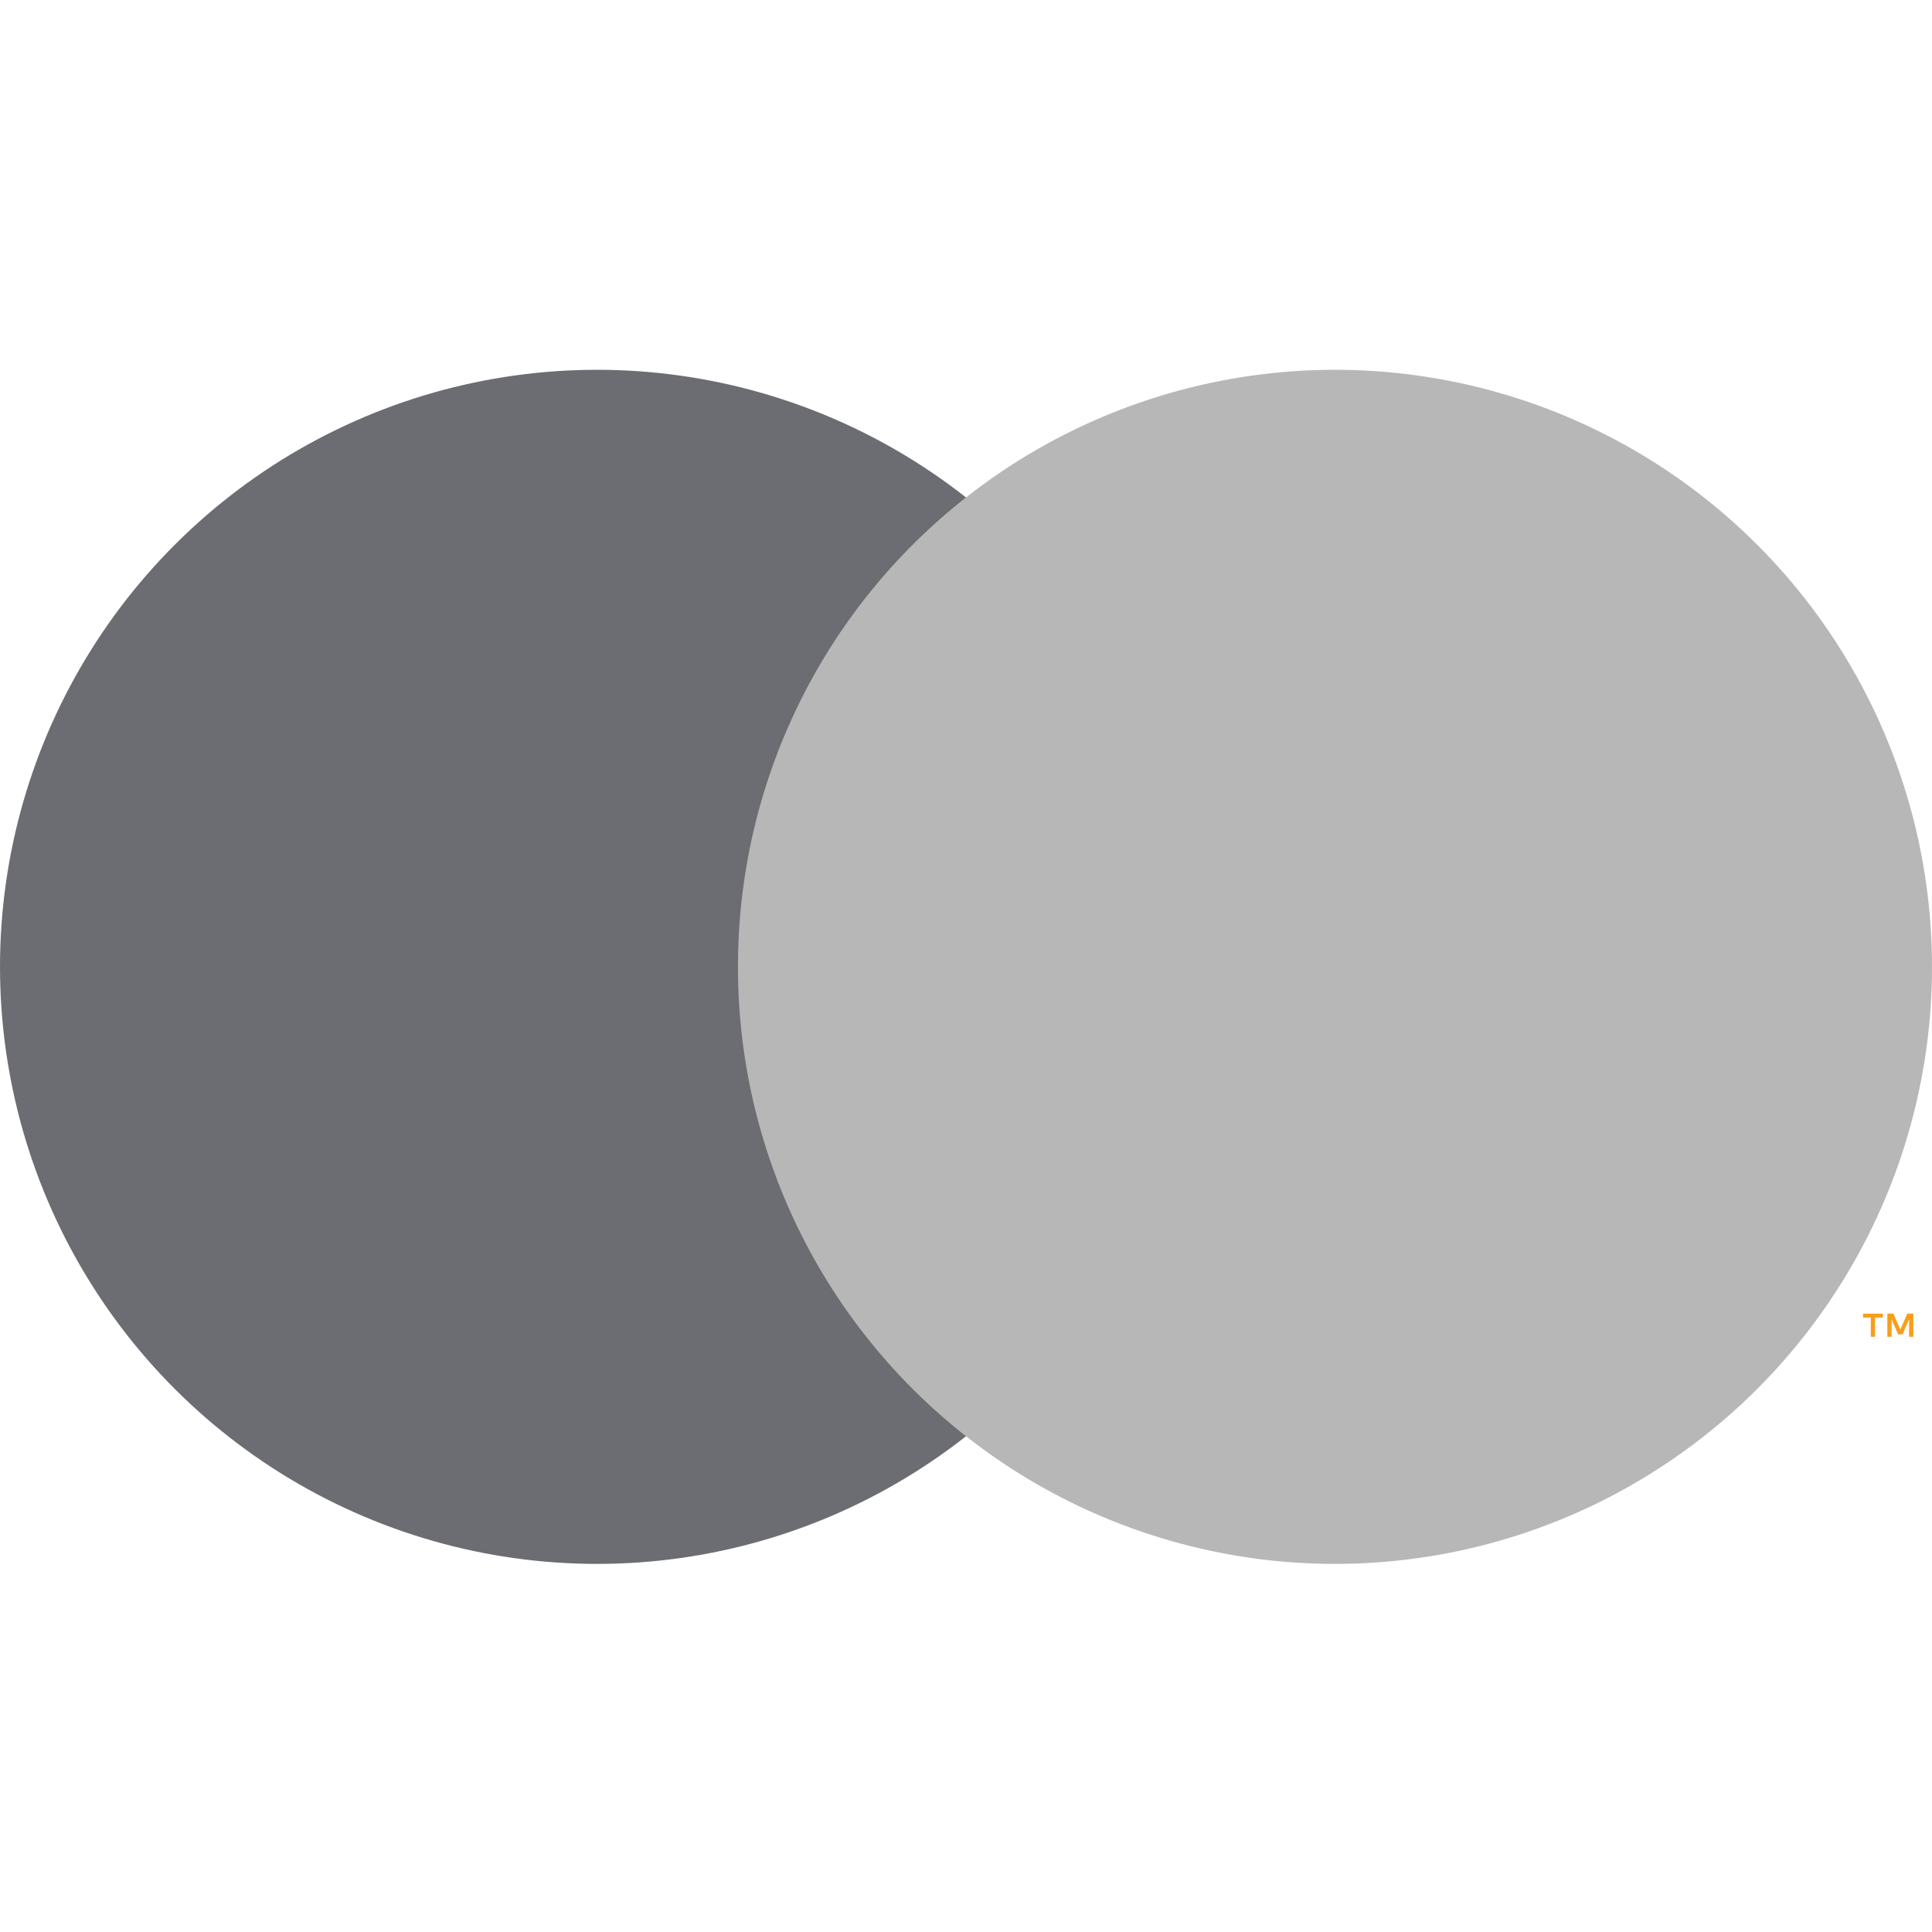 <?xml version="1.0" encoding="UTF-8"?> <svg xmlns="http://www.w3.org/2000/svg" width="371" height="371" viewBox="0 0 371 371" fill="none"><path d="M235.663 95.518H135.344V275.795H235.663V95.518Z" fill="#B7B7B7"></path><path d="M141.712 185.663C141.696 168.301 145.631 151.163 153.218 135.546C160.804 119.929 171.844 106.243 185.502 95.524C168.589 82.23 148.276 73.962 126.886 71.666C105.497 69.371 83.892 73.139 64.543 82.541C45.193 91.944 28.88 106.6 17.466 124.836C6.053 143.071 0 164.15 0 185.663C0 207.176 6.053 228.255 17.466 246.49C28.88 264.726 45.193 279.382 64.543 288.784C83.892 298.187 105.497 301.955 126.886 299.659C148.276 297.364 168.589 289.096 185.502 275.802C171.844 265.082 160.804 251.396 153.218 235.78C145.631 220.163 141.697 203.025 141.712 185.663V185.663Z" fill="#6C6C73"></path><path d="M371 185.663C371.001 207.175 364.949 228.254 353.537 246.49C342.124 264.725 325.81 279.382 306.461 288.784C287.112 298.186 265.508 301.955 244.119 299.659C222.729 297.363 202.417 289.096 185.504 275.802C199.15 265.072 210.181 251.383 217.767 235.769C225.352 220.155 229.294 203.022 229.294 185.663C229.294 168.304 225.352 151.171 217.767 135.557C210.181 119.942 199.15 106.254 185.504 95.524C202.417 82.23 222.729 73.962 244.119 71.666C265.508 69.371 287.112 73.139 306.461 82.542C325.81 91.944 342.124 106.601 353.537 124.836C364.949 143.072 371.001 164.15 371 185.663V185.663Z" fill="#B7B7B7"></path><path d="M360.063 256.704V253.013H361.551V252.261H357.761V253.013H359.25V256.704H360.063ZM367.421 256.704V252.254H366.259L364.923 255.315L363.586 252.254H362.424V256.704H363.244V253.347L364.497 256.241H365.348L366.601 253.34V256.704H367.421Z" fill="#F79E1B"></path></svg> 